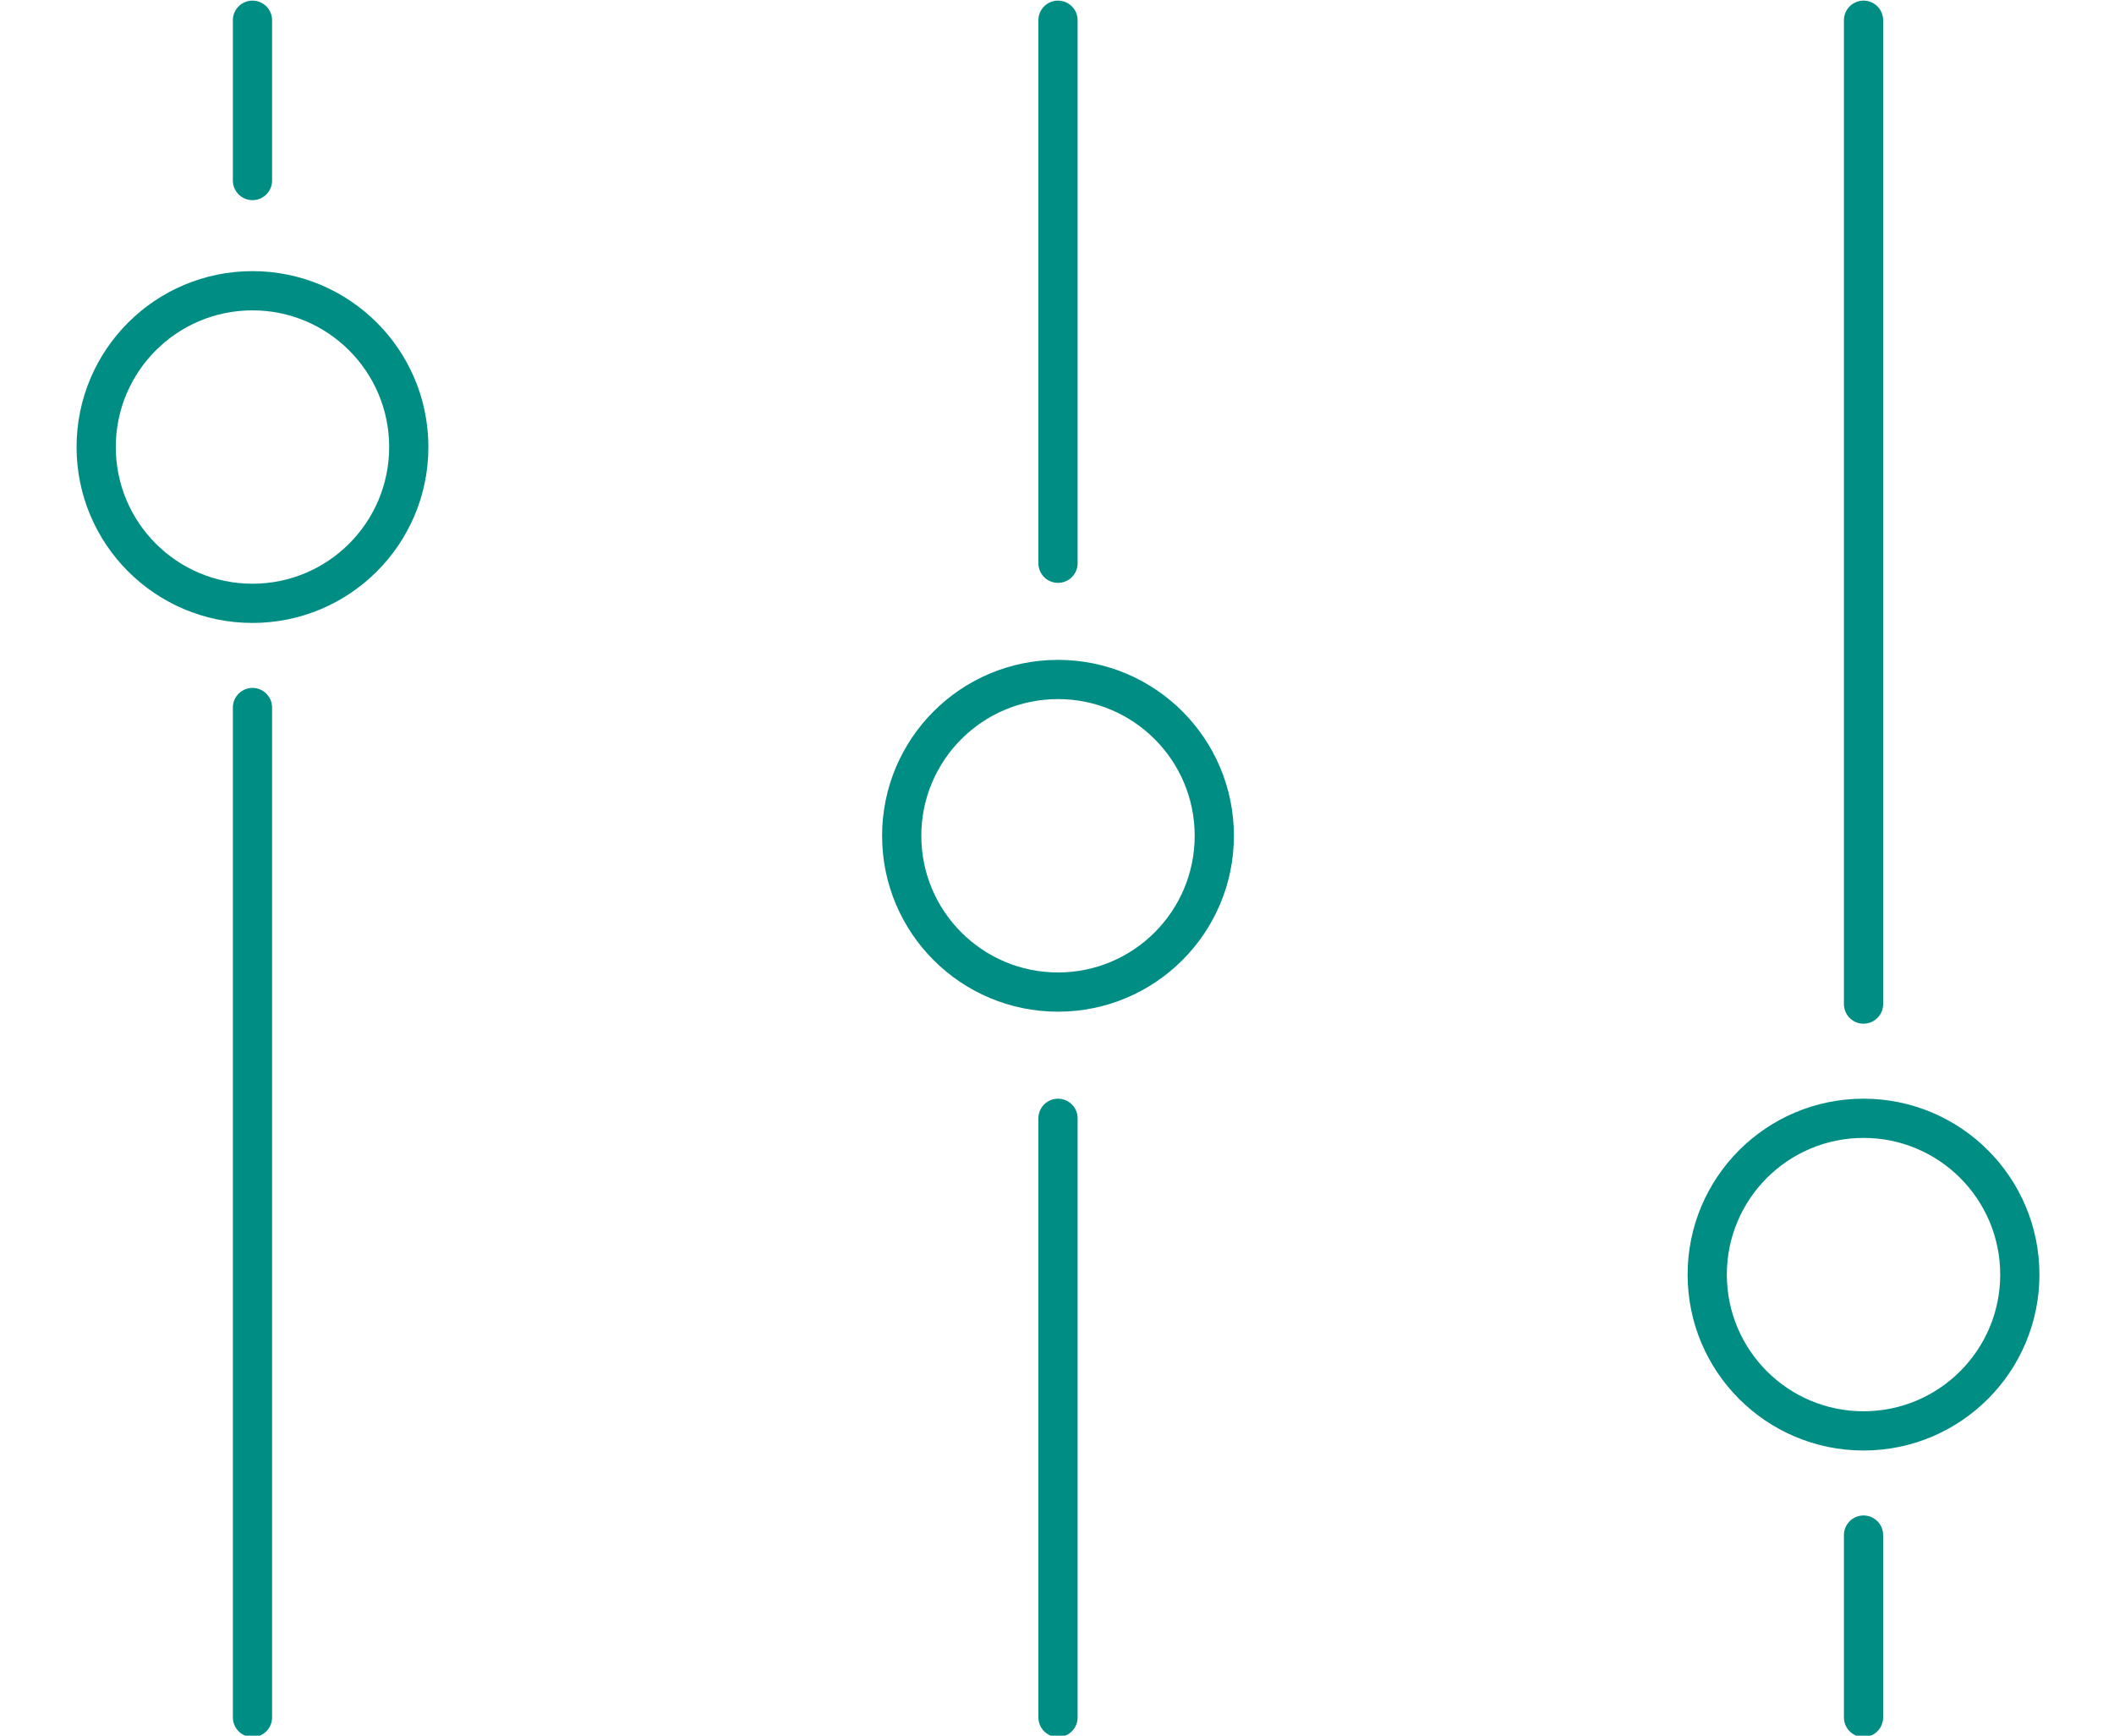 <?xml version="1.0" encoding="UTF-8"?>
<!DOCTYPE svg PUBLIC "-//W3C//DTD SVG 1.1//EN" "http://www.w3.org/Graphics/SVG/1.1/DTD/svg11.dtd">
<!-- Creator: CorelDRAW Home & Student X6 -->
<svg xmlns="http://www.w3.org/2000/svg" xml:space="preserve" width="40.428mm" height="33.193mm" version="1.1" style="shape-rendering:geometricPrecision; text-rendering:geometricPrecision; image-rendering:optimizeQuality; fill-rule:evenodd; clip-rule:evenodd"
viewBox="0 0 1055 866"
 xmlns:xlink="http://www.w3.org/1999/xlink"
 enable-background="new 0 0 70.869 70.87">
 <defs>
  <style type="text/css">
   <![CDATA[
    .str0 {stroke:#008D84;stroke-width:19.576;stroke-linecap:round;stroke-linejoin:round}
    .fil0 {fill:none}
   ]]>
  </style>
 </defs>
 <g id="Layer_x0020_1">
  <rect class="fil0" width="1055" height="866"/>
  <g id="_25х25-53_Простое_x0020_управление.svg">
   <line class="fil0 str0" x1="528" y1="10" x2="528" y2= "281" />
   <line class="fil0 str0" x1="528" y1="558" x2="528" y2= "857" />
   <line class="fil0 str0" x1="930" y1="10" x2="930" y2= "501" />
   <line class="fil0 str0" x1="930" y1="766" x2="930" y2= "857" />
   <circle class="fil0 str0" cx="126" cy="223" r="78"/>
   <circle class="fil0 str0" cx="528" cy="417" r="78"/>
   <circle class="fil0 str0" cx="930" cy="636" r="78"/>
   <line class="fil0 str0" x1="126" y1="10" x2="126" y2= "90" />
   <line class="fil0 str0" x1="126" y1="353" x2="126" y2= "857" />
  </g>
 </g>
</svg>
